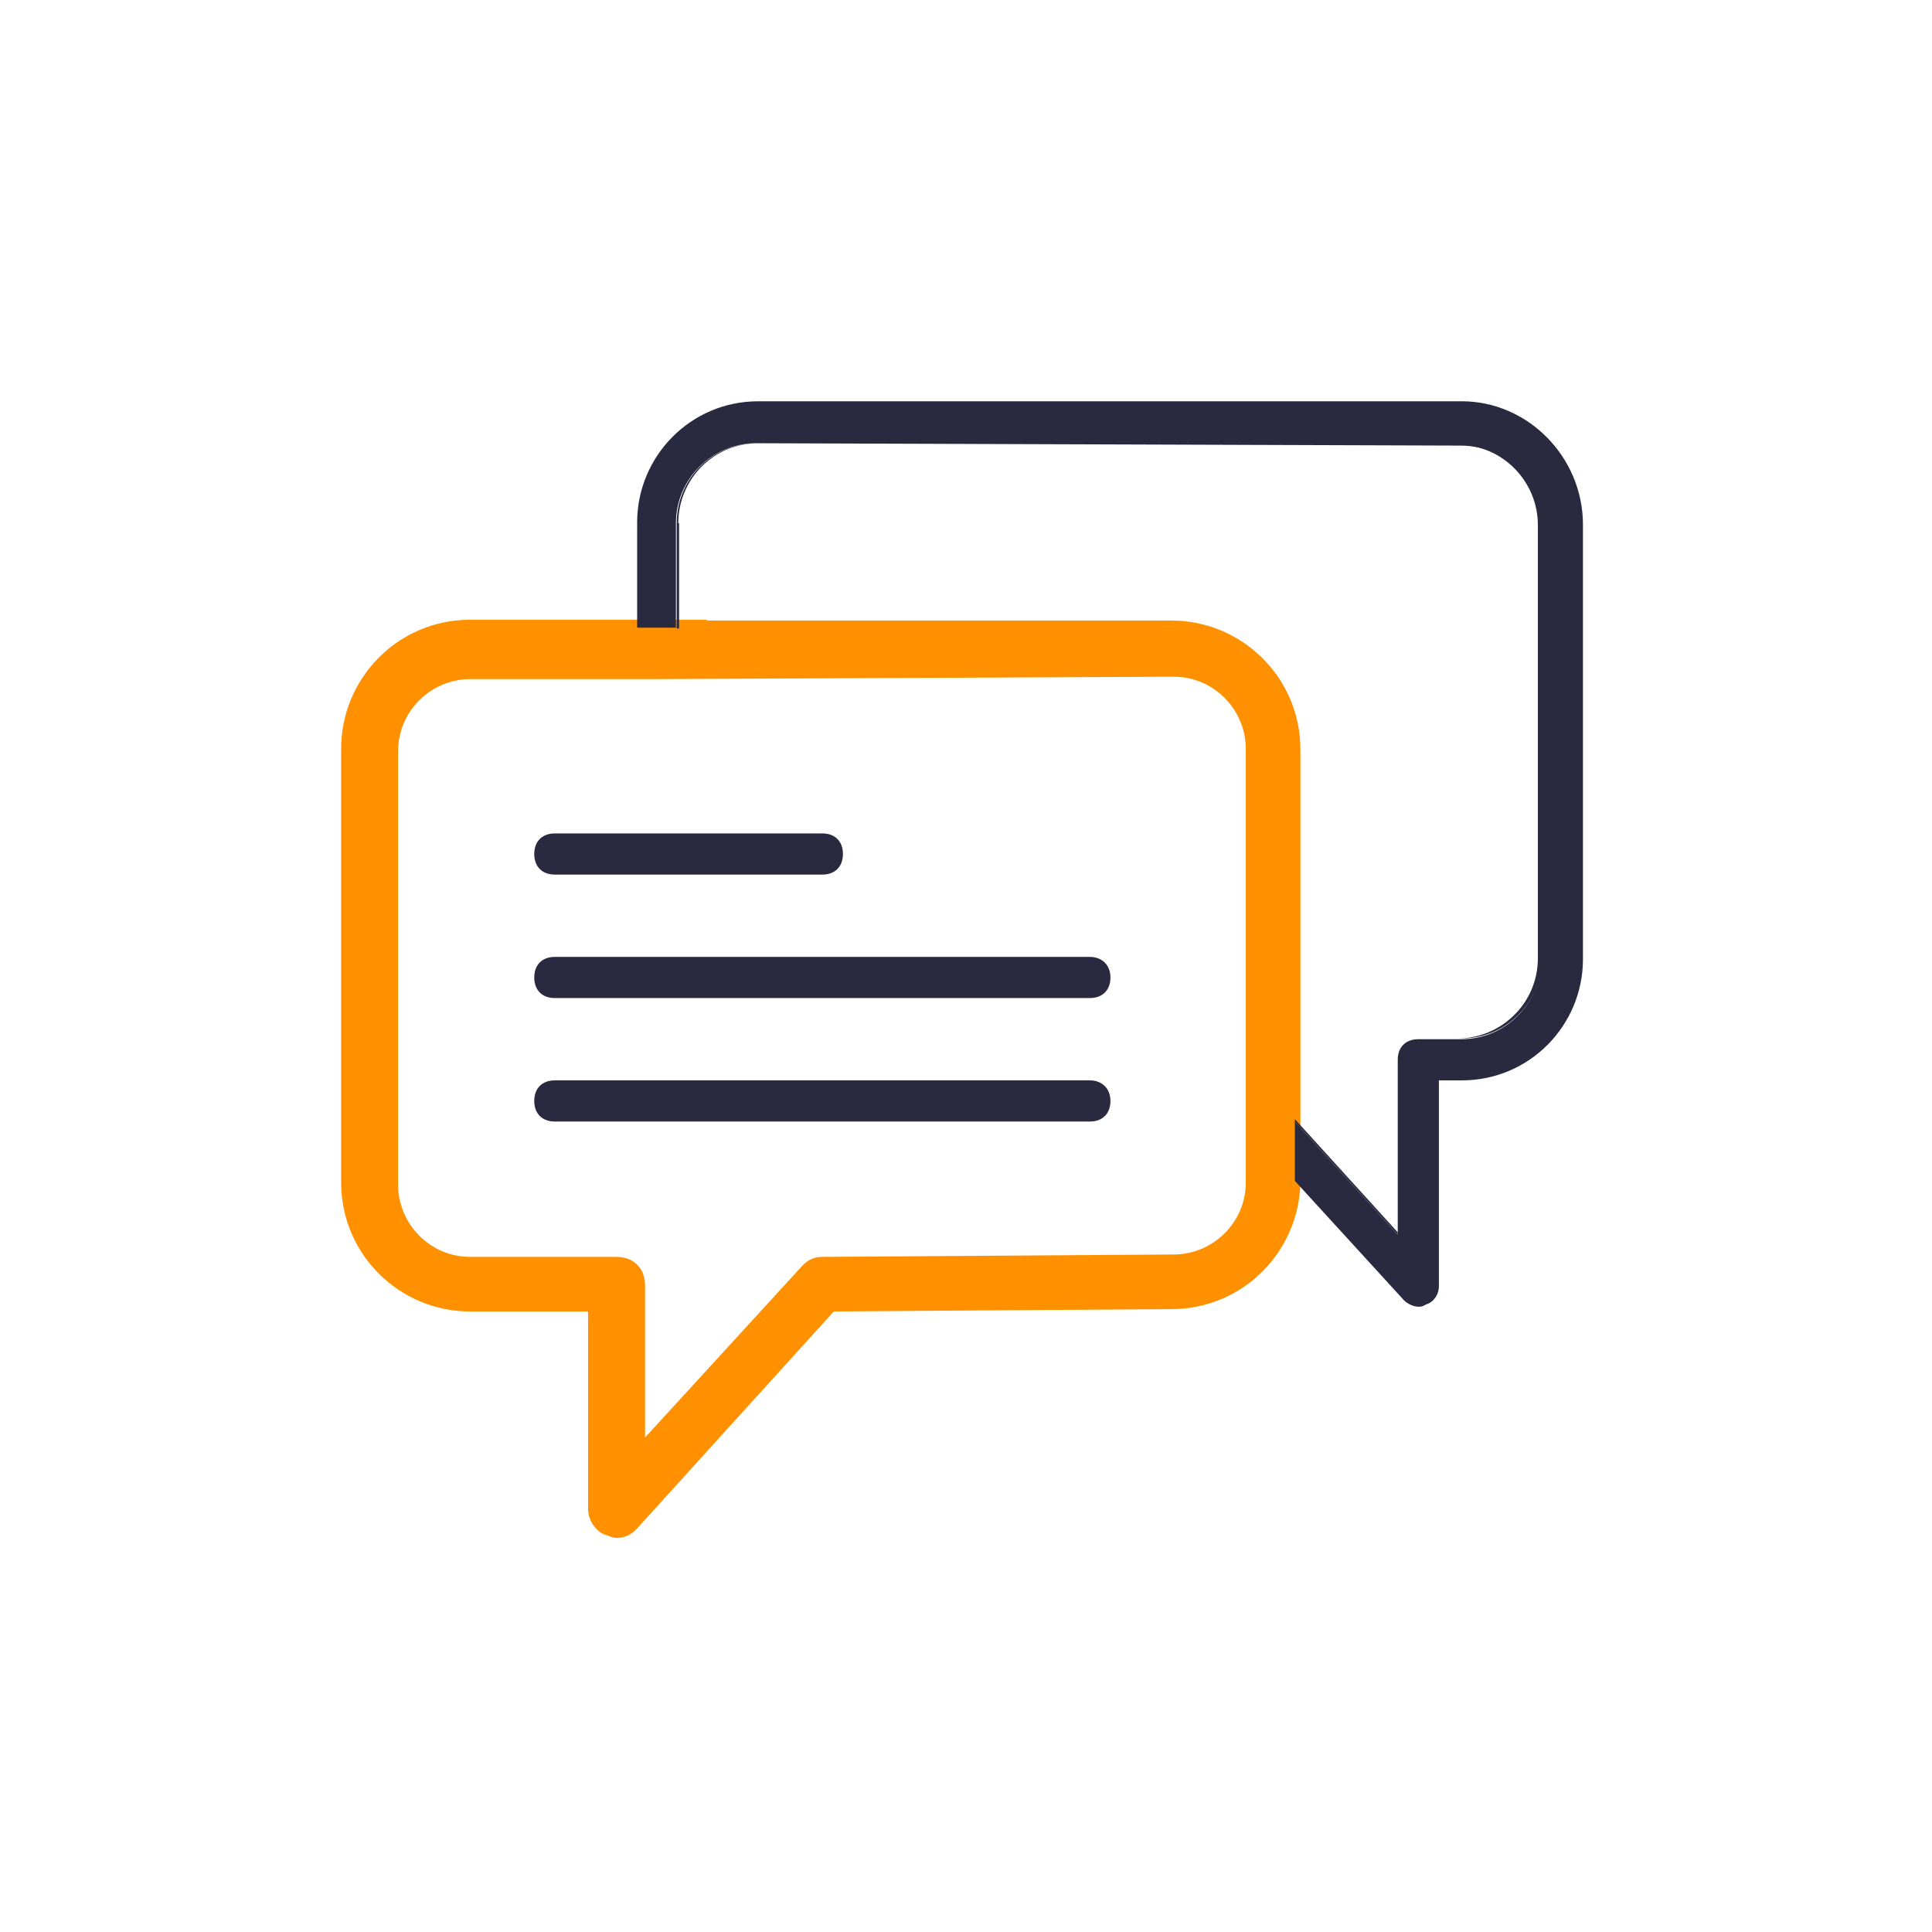 <svg id="Layer_1" xmlns="http://www.w3.org/2000/svg" viewBox="0 0 244.1 244.1"><style>.st0{fill:#292a3f}.st3{fill:none}</style><path class="st3" d="M38.4 112.5c-7.8 1.5-9.7 2.9-9.1 6.8 1.7-.2 3.4-.4 5.1-.7 3.5-.5 4.9-2.7 4-6.1z"/><path class="st0" d="M70.1 110.5h33.8c1.6 0 2.6-1 2.6-2.6s-1-2.6-2.6-2.6H70.1c-1.6 0-2.6 1-2.6 2.6s1 2.6 2.6 2.6zM137.7 136.5H70.1c-1.6 0-2.6 1-2.6 2.6s1 2.6 2.6 2.6h67.6c1.6 0 2.6-1 2.6-2.6s-1.1-2.6-2.6-2.6zM137.7 120.9H70.1c-1.6 0-2.6 1-2.6 2.6s1 2.6 2.6 2.6h67.6c1.6 0 2.6-1 2.6-2.6s-1.1-2.6-2.6-2.6z"/><path class="st3" d="M59.4 84.8c-5.5 0-10.1 4.4-10.1 10.1v54.8c0 5.5 4.4 10.1 10.1 10.1h18.4c1.6 0 2.6 1 2.6 2.6v21.8l21.6-23.6c.5-.5 1-.8 1.8-.8l44.4-.3c5.5 0 10.1-4.4 10.1-10.1V94.7c0-5.5-4.4-10.1-10.1-10.1l-65.2.3H59.4z"/><path class="st3" d="M148.3 79.3c8.6 0 15.3 7 15.3 15.3V79.3h-15.3z"/><path d="M88.3 79.3H59.4c-8.6 0-15.3 7-15.3 15.3v54.8c0 8.6 7 15.3 15.3 15.3h15.9v26c0 1 .8 2.1 1.6 2.3.3 0 .5.3 1 .3.8 0 1.3-.3 1.8-.8l25.2-27.8 43.1-.3c8.6 0 15.3-7 15.3-15.3V94.7c0-8.6-7-15.3-15.3-15.3H88.3zm60 5.2c5.7 0 10.1 4.7 10.1 10.1v54.8c0 5.7-4.7 10.1-10.1 10.1l-44.4.3c-.8 0-1.3.3-1.8.8l-21.6 23.6v-21.8c0-1.6-1-2.6-2.6-2.6H59.4c-5.7 0-10.1-4.7-10.1-10.1V94.9c0-5.7 4.7-10.1 10.1-10.1H83l65.3-.3z" fill="#ff9000" stroke="#ff9000" stroke-width="2" stroke-miterlimit="10"/><path class="st0" d="M85.7 66.1c0-5.5 4.4-10.1 10.1-10.1h-.2c-5.5 0-10.1 4.4-10.1 10.1v13.3h.3V66.1z"/><path class="st0" d="M179.2 165.1c.3 0 .5 0 1-.3 1-.3 1.6-1.3 1.6-2.3v-26h2.9c8.6 0 15.3-7 15.3-15.3V66.3c0-8.6-7-15.6-15.3-15.6H95.8c-8.6 0-15.3 7-15.3 15.3v13.3h4.9V66.1c0-5.7 4.7-10.1 10.1-10.1h.2l88.9.3c5.5 0 10.1 4.4 10.1 10.1v54.8c0 5.5-4.4 10.1-10.1 10.1h-5.4c-1.6 0-2.6 1-2.6 2.6V156l-13-14.3v7.5l13.8 15.1c.5.5 1.3.8 1.8.8z"/><path class="st0" d="M194.3 66.3v54.8c0 5.7-4.7 10.1-10.1 10.1h.5c5.7 0 10.1-4.7 10.1-10.1V66.3c0-5.7-4.7-10.1-10.1-10.1l-88.9-.3 88.4.3c5.7 0 10.1 4.7 10.1 10.1zM176.6 155.7l-13-14.3v.3l13 14.3z"/></svg>